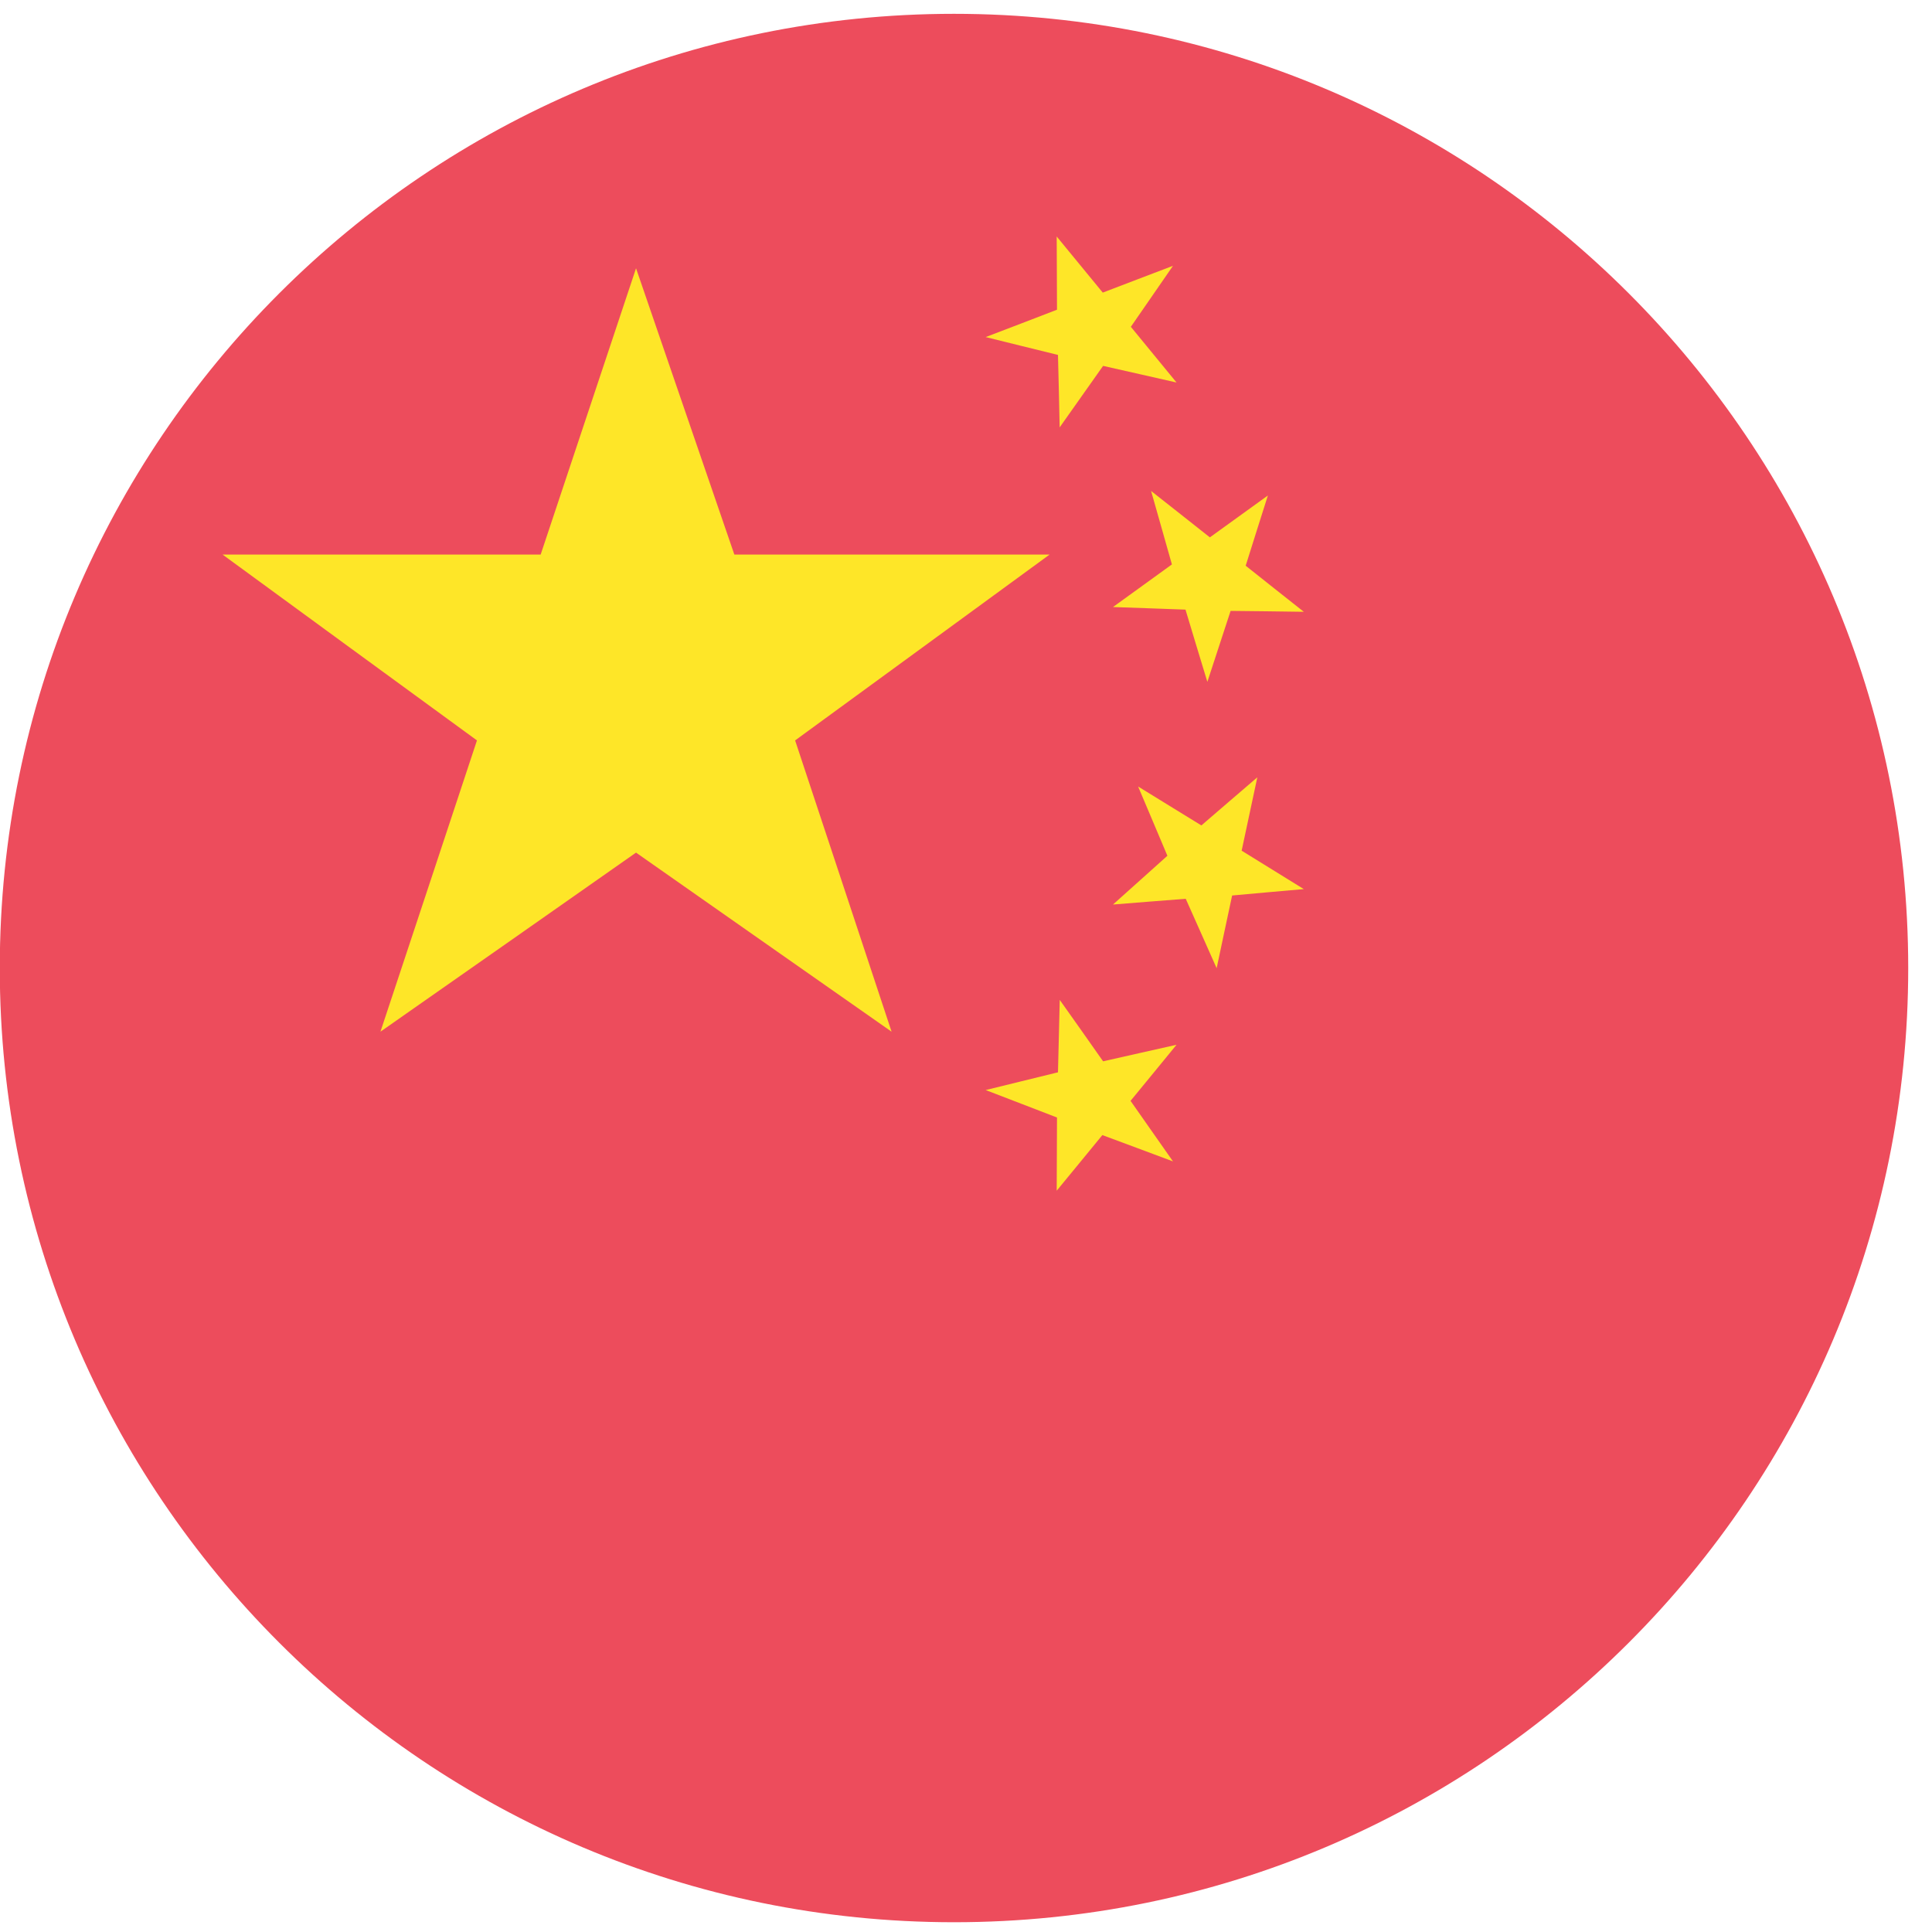 <svg width="71" height="71" viewBox="0 0 71 71" fill="none" xmlns="http://www.w3.org/2000/svg">
<path d="M35.059 0.508C44.743 0.508 53.51 4.432 59.854 10.779C66.201 17.126 70.126 25.891 70.126 35.575C70.126 45.258 66.201 54.026 59.854 60.37C53.507 66.717 44.743 70.641 35.059 70.641C25.375 70.641 16.608 66.717 10.263 60.37C3.916 54.023 -0.008 45.258 -0.008 35.575C-0.008 25.891 3.916 17.123 10.263 10.779C16.61 4.432 25.375 0.508 35.059 0.508Z" fill="#ED4C5C"/>
<path d="M23.374 31.333L28.07 34.625L32.765 37.914L30.994 32.564L29.22 27.21L33.895 23.797L38.572 20.38H32.779H26.987L25.181 15.121L23.374 9.859L21.621 15.121L19.869 20.38H14.023H8.18L12.854 23.797L17.528 27.21L15.755 32.564L13.981 37.914L18.679 34.625L23.374 31.333Z" fill="#FEE628"/>
<path d="M38.88 39.407L37.551 39.733L36.223 40.059L37.534 40.563L38.844 41.068L38.839 42.414L38.833 43.758L39.672 42.737L40.511 41.714L41.81 42.197L43.107 42.681L42.327 41.569L41.547 40.456L42.392 39.427L43.237 38.395L41.888 38.698L40.538 39.003L39.743 37.873L38.945 36.746L38.913 38.075L38.88 39.407Z" fill="#FEE628"/>
<path d="M42.901 31.449L41.902 32.345L40.902 33.241L42.24 33.134L43.575 33.03L44.144 34.306L44.711 35.581L44.995 34.243L45.28 32.909L46.597 32.79L47.914 32.674L46.772 31.968L45.63 31.262L45.918 29.913L46.206 28.566L45.176 29.45L44.15 30.334L42.987 29.619L41.825 28.904L42.364 30.177L42.901 31.449Z" fill="#FEE628"/>
<path d="M43.566 22.403L43.966 23.729L44.37 25.058L44.797 23.753L45.224 22.45L46.57 22.465L47.914 22.483L46.846 21.638L45.778 20.79L46.185 19.499L46.594 18.209L45.526 18.98L44.462 19.748L43.382 18.894L42.302 18.043L42.685 19.392L43.067 20.742L41.985 21.525L40.902 22.308L42.234 22.355L43.566 22.403Z" fill="#FEE628"/>
<path d="M38.88 13.043L38.913 14.374L38.942 15.706L39.74 14.576L40.538 13.446L41.888 13.751L43.237 14.057L42.398 13.034L41.558 12.01L42.333 10.889L43.107 9.768L41.816 10.26L40.526 10.753L39.681 9.724L38.833 8.691L38.839 10.038L38.844 11.382L37.534 11.886L36.223 12.387L37.551 12.716L38.88 13.043Z" fill="#FEE628"/>
</svg>

